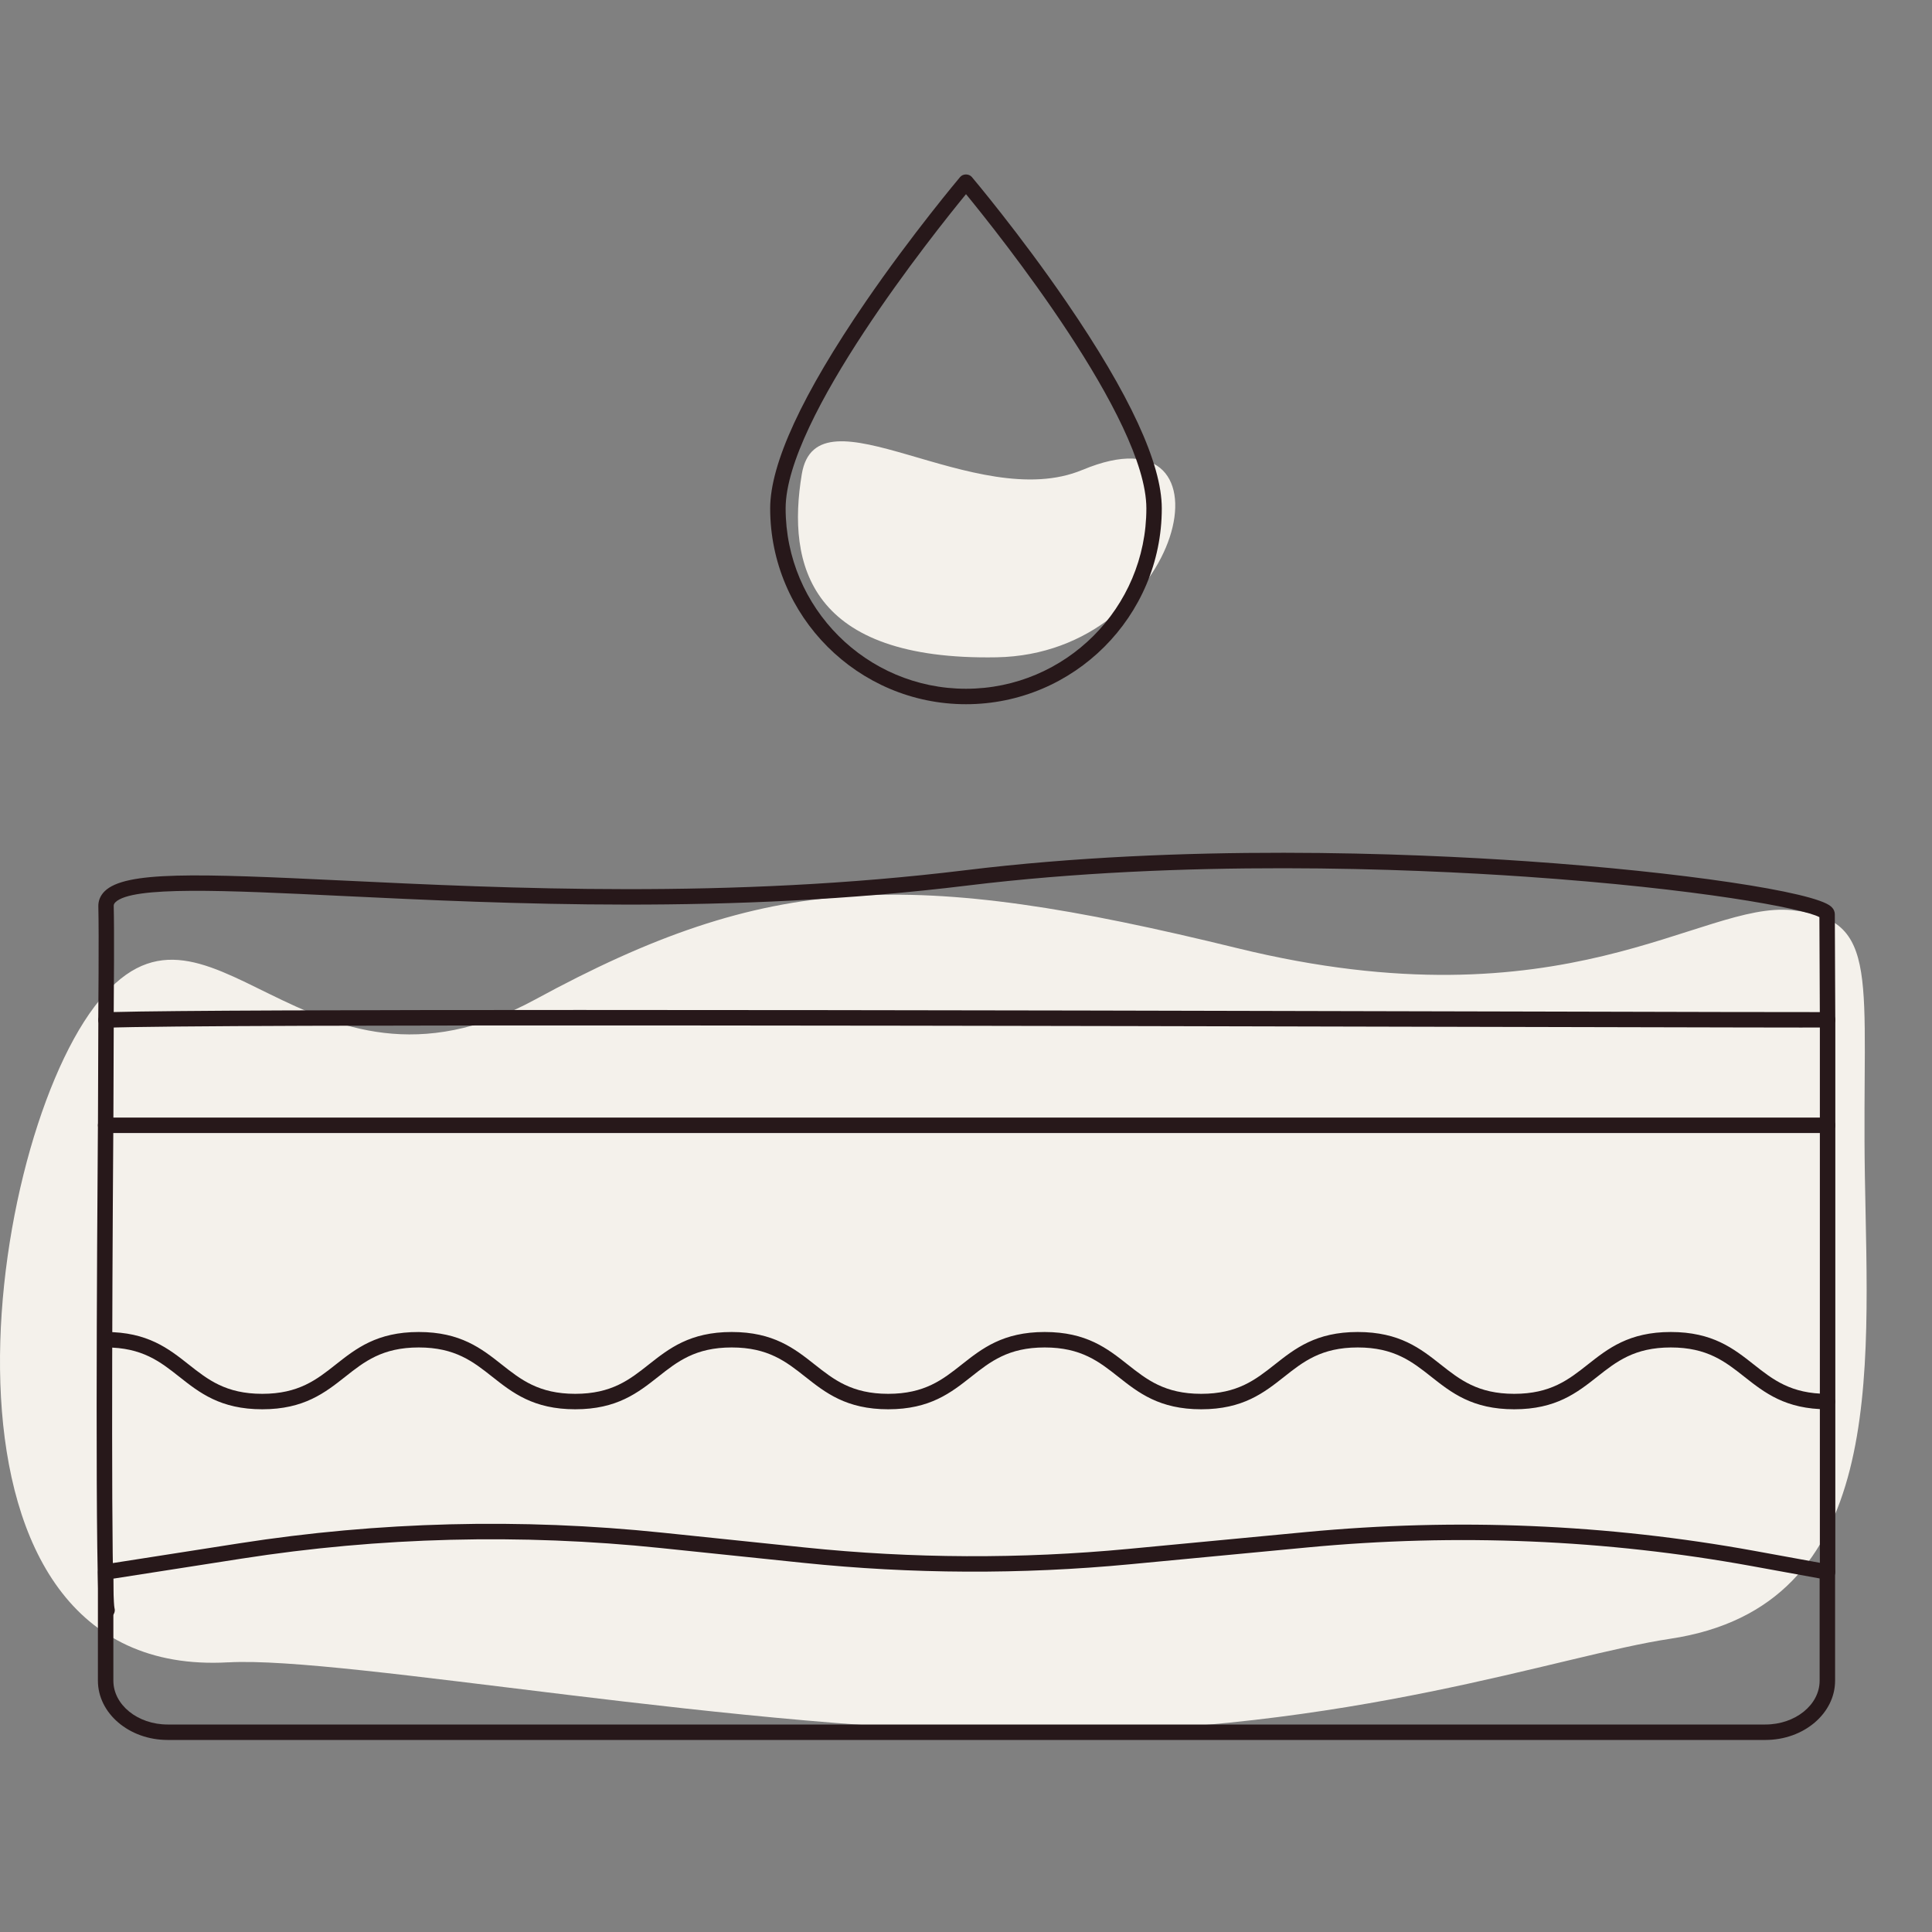<svg viewBox="0 0 500 500" xmlns="http://www.w3.org/2000/svg" id="_Слой_1"><rect x="0" y="0" width="500" height="500" fill="#808080" stroke="none"/><defs><style>.cls-1{fill:#f4f1eb;}.cls-2{fill:#27181a;}</style></defs><path d="m280.15,121.6c-27.65,11.59-68.74-22.43-72.65,1.13-3.91,23.56,2.02,48.27,50.45,47.38s63.57-65.84,22.2-48.5Z" class="cls-1"></path><path d="m59.03,430.22c30.61-1.73,133.42,18.09,210.32,18.08,80.1,0,134.29-19.89,162.85-24.18,55.99-8.4,51.27-68.34,50.43-119.71-.84-51.37,4.53-66.43-18.9-68.85-23.43-2.42-58.58,30.64-143.49,9.83-84.92-20.81-121.42-19.53-181.69,13.26-60.27,32.79-84.8-36.97-114.1,1.86-29.3,38.83-46.75,174.29,34.58,169.7Z" class="cls-1"></path><path d="m27.71,418.72c-.81,0-1.57-.5-1.87-1.3-1.32-3.52-.72-97.49-.5-126.21,0-1.1.9-1.99,2-1.99h443.64v-25.3c0-1.1.9-2,2-2s2,.9,2,2v27.3c0,1.1-.9,2-2,2H29.32c-.35,47.87-.55,118.57.3,122.9.31,1-.21,2.09-1.21,2.46-.23.09-.47.13-.7.13Zm1.87-2.7s.02.05.03.08c0-.03-.02-.06-.03-.08Z" class="cls-2"></path><path d="m27.43,265.99c-.52,0-1.02-.2-1.39-.56-.39-.38-.61-.91-.61-1.46,0-.22.21-22.16.02-29.37-.04-1.5.53-2.86,1.64-3.95,5.34-5.23,23.76-4.59,61.59-2.77,42.24,2.03,100.09,4.81,161.2-2.67,56.12-6.87,115.17-4.39,145.36-2.31,39.76,2.75,74.29,7.88,78.61,11.69.82.72,1,1.5,1,2.03l.12,27.29c0,1.1-.88,2-1.98,2.01-3.27.04-31.62-.03-74.55-.13-120.78-.29-345.59-.84-370.94.2-.03,0-.05,0-.08,0Zm123.83-4.61c79.57,0,179.65.24,247.2.41,36.86.09,64.62.16,72.51.14l-.11-24.57c-4.08-2.26-31.37-7.39-76-10.47-30.03-2.07-88.75-4.53-144.5,2.29-61.44,7.52-119.49,4.73-161.88,2.69-30.32-1.46-54.27-2.61-58.61,1.63-.4.39-.45.71-.44.99.16,6.03.05,21.72,0,27.43,14.43-.4,62.41-.54,121.81-.54Z" class="cls-2"></path><path d="m456.88,450.3H43.38c-9.95,0-18.04-6.88-18.04-15.34v-28.12c0-.99.72-1.82,1.69-1.98l34.9-5.45c36.07-5.63,72.91-6.56,109.47-2.76l36.96,3.84c27.72,2.88,55.86,3,83.63.37l46.06-4.37c38.94-3.69,77.95-2.05,115.97,4.87l19.26,3.51c.95.17,1.64,1,1.64,1.97v28.12c0,8.46-8.09,15.34-18.04,15.34ZM29.34,408.55v26.41c0,6.25,6.3,11.34,14.04,11.34h413.5c7.74,0,14.04-5.09,14.04-11.34v-26.46l-17.62-3.21c-37.65-6.85-76.3-8.48-114.87-4.82l-46.06,4.37c-28.04,2.66-56.44,2.53-84.42-.37l-36.96-3.84c-36.22-3.76-72.7-2.84-108.44,2.74l-33.21,5.18Z" class="cls-2"></path><path d="m27.34,293.22h0c-1.1,0-2-.9-1.99-2.01l.1-27.23c0-1.1.9-1.99,2-1.99h0c1.1,0,2,.9,1.99,2.01l-.1,27.23c0,1.1-.9,1.99-2,1.99Z" class="cls-2"></path><path d="m472.98,408.84c-1.1,0-2-.9-2-2v-115.61c0-1.1.9-2,2-2s2,.9,2,2v115.61c0,1.1-.9,2-2,2Z" class="cls-2"></path><path d="m472.92,364.72c-10.82,0-16.25-4.29-21.5-8.43-4.93-3.89-9.58-7.57-19.02-7.57s-14.09,3.68-19.02,7.57c-5.25,4.14-10.67,8.43-21.5,8.43s-16.25-4.29-21.49-8.43c-4.93-3.89-9.58-7.57-19.01-7.57s-14.09,3.68-19.01,7.57c-5.25,4.14-10.67,8.43-21.5,8.43s-16.25-4.29-21.49-8.43c-4.93-3.89-9.58-7.57-19.01-7.57s-14.09,3.68-19.01,7.57c-5.25,4.14-10.67,8.43-21.49,8.43s-16.25-4.29-21.49-8.43c-4.93-3.89-9.58-7.57-19.01-7.57s-14.09,3.68-19.01,7.57c-5.25,4.14-10.67,8.43-21.49,8.43s-16.25-4.29-21.49-8.43c-4.93-3.89-9.58-7.57-19.01-7.57s-14.09,3.68-19.01,7.57c-5.25,4.14-10.67,8.43-21.49,8.43s-16.25-4.29-21.49-8.43c-4.93-3.89-9.58-7.57-19.01-7.57-1.1,0-2-.9-2-2s.9-2,2-2c10.82,0,16.25,4.29,21.49,8.43,4.93,3.89,9.58,7.57,19.01,7.57s14.09-3.68,19.01-7.57c5.25-4.14,10.67-8.43,21.49-8.43s16.25,4.29,21.49,8.43c4.93,3.89,9.58,7.57,19.01,7.57s14.09-3.68,19.01-7.57c5.25-4.14,10.67-8.43,21.49-8.43s16.25,4.29,21.49,8.43c4.93,3.89,9.58,7.57,19.01,7.57s14.09-3.68,19.01-7.57c5.25-4.14,10.67-8.43,21.49-8.43s16.25,4.29,21.49,8.43c4.93,3.89,9.58,7.57,19.01,7.57s14.09-3.68,19.02-7.57c5.25-4.14,10.67-8.43,21.49-8.43s16.25,4.29,21.49,8.43c4.93,3.89,9.58,7.57,19.01,7.57s14.09-3.68,19.02-7.57c5.25-4.14,10.67-8.43,21.5-8.43s16.25,4.29,21.5,8.43c4.93,3.89,9.58,7.57,19.02,7.57,1.1,0,2,.9,2,2s-.9,2-2,2Z" class="cls-2"></path><path d="m250,182.25c-27.95,0-50.68-22.74-50.68-50.68,0-11.56,8.31-29.54,24.69-53.44,12.09-17.63,24.34-32.16,24.46-32.31.76-.9,2.29-.9,3.05,0,.12.14,12.38,14.67,24.46,32.31,16.38,23.9,24.69,41.88,24.69,53.44,0,27.95-22.74,50.68-50.68,50.68Zm0-132c-8.21,10.01-46.68,58.12-46.68,81.32,0,25.74,20.94,46.68,46.68,46.68s46.68-20.94,46.68-46.68c0-23.21-38.47-71.32-46.68-81.32Z" class="cls-2"></path></svg>